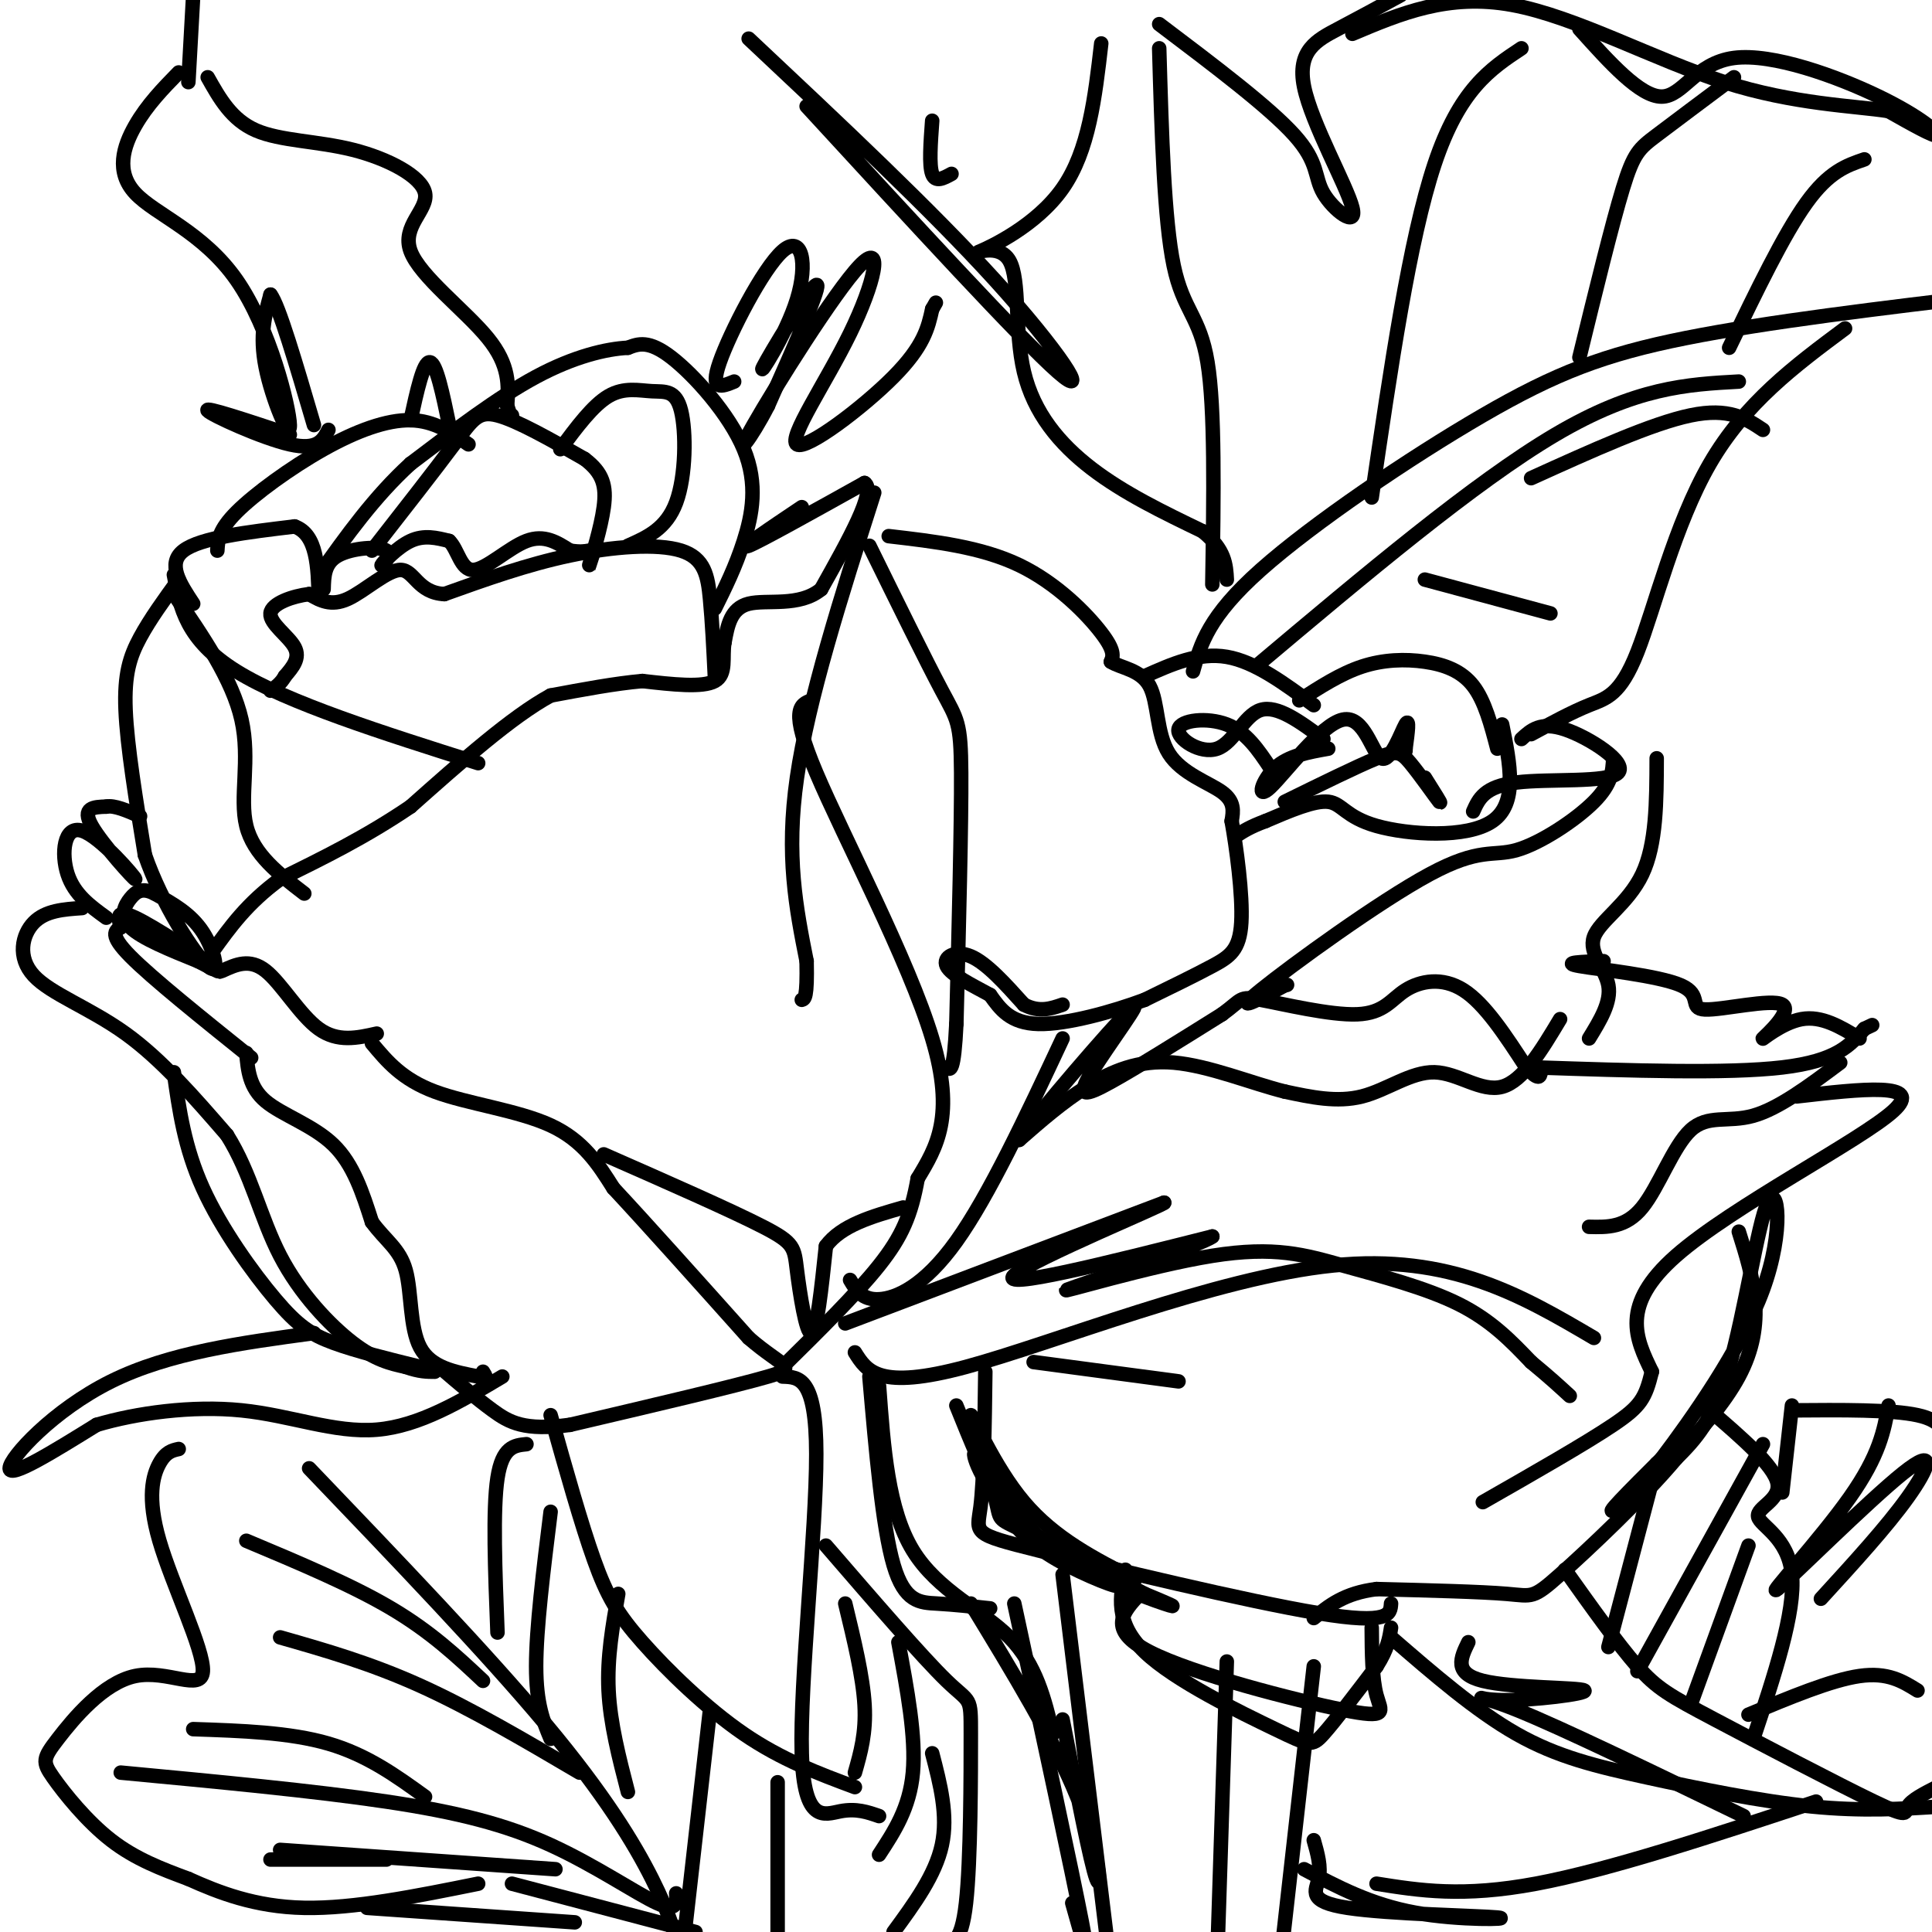 <svg viewBox='0 0 400 400' version='1.1' xmlns='http://www.w3.org/2000/svg' xmlns:xlink='http://www.w3.org/1999/xlink'><g fill='none' stroke='#000000' stroke-width='3' stroke-linecap='round' stroke-linejoin='round'><path d='M166,105c-6.583,4.417 -13.167,8.833 -11,8c2.167,-0.833 13.083,-6.917 24,-13'/><path d='M179,100c2.500,1.500 -3.250,11.750 -9,22'/><path d='M170,122c-4.511,3.733 -11.289,2.067 -15,3c-3.711,0.933 -4.356,4.467 -5,8'/><path d='M150,133c-0.556,3.022 0.556,6.578 -2,8c-2.556,1.422 -8.778,0.711 -15,0'/><path d='M133,141c-5.667,0.500 -12.333,1.750 -19,3'/><path d='M114,144c-8.000,4.333 -18.500,13.667 -29,23'/><path d='M85,167c-9.333,6.333 -18.167,10.667 -27,15'/><path d='M58,182c-6.833,5.000 -10.417,10.000 -14,15'/><path d='M37,120c-2.956,4.067 -5.911,8.133 -8,12c-2.089,3.867 -3.311,7.533 -3,15c0.311,7.467 2.156,18.733 4,30'/><path d='M30,177c3.500,10.167 10.250,20.583 13,23c2.750,2.417 1.500,-3.167 -1,-7c-2.500,-3.833 -6.250,-5.917 -10,-8'/><path d='M32,185c-2.512,-1.286 -3.792,-0.500 -5,1c-1.208,1.500 -2.345,3.714 0,6c2.345,2.286 8.173,4.643 14,7'/><path d='M41,199c3.762,1.929 6.167,3.250 3,1c-3.167,-2.250 -11.905,-8.071 -16,-10c-4.095,-1.929 -3.548,0.036 -3,2'/><path d='M25,192c-1.133,0.711 -2.467,1.489 2,6c4.467,4.511 14.733,12.756 25,21'/><path d='M51,218c0.311,3.578 0.622,7.156 4,10c3.378,2.844 9.822,4.956 14,9c4.178,4.044 6.089,10.022 8,16'/><path d='M77,253c2.786,3.857 5.750,5.500 7,10c1.250,4.500 0.786,11.857 3,16c2.214,4.143 7.107,5.071 12,6'/><path d='M99,285c2.167,0.833 1.583,-0.083 1,-1'/><path d='M46,201c2.844,-1.311 5.689,-2.622 9,0c3.311,2.622 7.089,9.178 11,12c3.911,2.822 7.956,1.911 12,1'/><path d='M77,216c3.111,3.733 6.222,7.467 13,10c6.778,2.533 17.222,3.867 24,7c6.778,3.133 9.889,8.067 13,13'/><path d='M127,246c6.833,7.333 17.417,19.167 28,31'/><path d='M155,277c7.067,6.156 10.733,6.044 4,8c-6.733,1.956 -23.867,5.978 -41,10'/><path d='M118,295c-9.444,1.289 -12.556,-0.489 -16,-3c-3.444,-2.511 -7.222,-5.756 -11,-9'/><path d='M22,190c-3.311,-2.400 -6.622,-4.801 -8,-9c-1.378,-4.199 -0.823,-10.198 3,-9c3.823,1.198 10.914,9.592 11,10c0.086,0.408 -6.833,-7.169 -9,-11c-2.167,-3.831 0.416,-3.915 3,-4'/><path d='M22,167c1.667,-0.333 4.333,0.833 7,2'/><path d='M17,188c-3.786,0.256 -7.571,0.512 -10,3c-2.429,2.488 -3.500,7.208 0,11c3.500,3.792 11.571,6.655 19,12c7.429,5.345 14.214,13.173 21,21'/><path d='M47,235c4.976,7.893 6.917,17.125 11,25c4.083,7.875 10.310,14.393 15,18c4.690,3.607 7.845,4.304 11,5'/><path d='M84,283c2.833,1.000 4.417,1.000 6,1'/><path d='M36,222c1.089,7.780 2.179,15.560 6,24c3.821,8.440 10.375,17.542 15,23c4.625,5.458 7.321,7.274 12,9c4.679,1.726 11.339,3.363 18,5'/><path d='M36,123c6.067,8.844 12.133,17.689 14,26c1.867,8.311 -0.467,16.089 1,22c1.467,5.911 6.733,9.956 12,14'/><path d='M36,119c1.250,6.750 2.500,13.500 13,20c10.500,6.500 30.250,12.750 50,19'/><path d='M148,140c-0.274,-5.649 -0.548,-11.298 -1,-16c-0.452,-4.702 -1.083,-8.458 -6,-10c-4.917,-1.542 -14.119,-0.869 -23,1c-8.881,1.869 -17.440,4.935 -26,8'/><path d='M92,123c-5.500,-0.262 -6.250,-4.917 -9,-5c-2.750,-0.083 -7.500,4.405 -11,6c-3.500,1.595 -5.750,0.298 -8,-1'/><path d='M64,123c-3.369,0.405 -7.792,1.917 -8,4c-0.208,2.083 3.798,4.738 5,7c1.202,2.262 -0.399,4.131 -2,6'/><path d='M59,140c-0.833,1.500 -1.917,2.250 -3,3'/><path d='M40,125c-2.750,-4.167 -5.500,-8.333 -2,-11c3.500,-2.667 13.250,-3.833 23,-5'/><path d='M61,109c4.667,1.667 4.833,8.333 5,15'/><path d='M67,122c0.070,-2.715 0.140,-5.429 3,-7c2.860,-1.571 8.509,-1.998 10,-1c1.491,0.998 -1.175,3.423 -1,3c0.175,-0.423 3.193,-3.692 6,-5c2.807,-1.308 5.404,-0.654 8,0'/><path d='M93,112c1.821,1.738 2.375,6.083 5,6c2.625,-0.083 7.321,-4.595 11,-6c3.679,-1.405 6.339,0.298 9,2'/><path d='M118,114c2.167,0.333 3.083,0.167 4,0'/><path d='M77,114c6.578,-8.422 13.156,-16.844 17,-22c3.844,-5.156 4.956,-7.044 9,-6c4.044,1.044 11.022,5.022 18,9'/><path d='M121,95c3.881,2.905 4.583,5.667 4,10c-0.583,4.333 -2.452,10.238 -3,12c-0.548,1.762 0.226,-0.619 1,-3'/><path d='M116,93c3.381,-4.552 6.762,-9.104 10,-11c3.238,-1.896 6.332,-1.137 9,-1c2.668,0.137 4.911,-0.348 6,4c1.089,4.348 1.026,13.528 -1,19c-2.026,5.472 -6.013,7.236 -10,9'/><path d='M148,126c2.143,-4.321 4.286,-8.643 6,-14c1.714,-5.357 3.000,-11.750 0,-19c-3.000,-7.250 -10.286,-15.357 -15,-19c-4.714,-3.643 -6.857,-2.821 -9,-2'/><path d='M130,72c-4.467,0.222 -11.133,1.778 -19,6c-7.867,4.222 -16.933,11.111 -26,18'/><path d='M85,96c-7.500,6.833 -13.250,14.917 -19,23'/><path d='M97,92c-3.548,-2.452 -7.095,-4.905 -12,-5c-4.905,-0.095 -11.167,2.167 -18,6c-6.833,3.833 -14.238,9.238 -18,13c-3.762,3.762 -3.881,5.881 -4,8'/><path d='M181,102c-6.833,21.417 -13.667,42.833 -16,59c-2.333,16.167 -0.167,27.083 2,38'/><path d='M167,199c0.167,7.667 -0.417,7.833 -1,8'/><path d='M168,145c-2.311,0.867 -4.622,1.733 1,15c5.622,13.267 19.178,38.933 24,55c4.822,16.067 0.911,22.533 -3,29'/><path d='M190,244c-1.356,7.578 -3.244,12.022 -8,18c-4.756,5.978 -12.378,13.489 -20,21'/><path d='M125,239c13.226,5.815 26.452,11.631 33,15c6.548,3.369 6.417,4.292 7,9c0.583,4.708 1.881,13.202 3,13c1.119,-0.202 2.060,-9.101 3,-18'/><path d='M171,258c3.167,-4.333 9.583,-6.167 16,-8'/><path d='M114,293c3.161,11.256 6.321,22.512 9,30c2.679,7.488 4.875,11.208 10,17c5.125,5.792 13.179,13.655 21,19c7.821,5.345 15.411,8.173 23,11'/><path d='M162,285c3.488,0.101 6.976,0.202 7,16c0.024,15.798 -3.417,47.292 -3,62c0.417,14.708 4.690,12.631 8,12c3.310,-0.631 5.655,0.185 8,1'/><path d='M65,276c-15.000,2.022 -30.000,4.044 -42,10c-12.000,5.956 -21.000,15.844 -21,18c0.000,2.156 9.000,-3.422 18,-9'/><path d='M20,295c8.214,-2.440 19.750,-4.042 30,-3c10.250,1.042 19.214,4.726 28,4c8.786,-0.726 17.393,-5.863 26,-11'/><path d='M180,113c5.867,11.933 11.733,23.867 15,30c3.267,6.133 3.933,6.467 4,17c0.067,10.533 -0.467,31.267 -1,52'/><path d='M198,212c-0.500,10.167 -1.250,9.583 -2,9'/><path d='M184,111c9.556,1.111 19.111,2.222 27,6c7.889,3.778 14.111,10.222 17,14c2.889,3.778 2.444,4.889 2,6'/><path d='M230,137c2.048,1.321 6.167,1.622 8,5c1.833,3.378 1.378,9.833 4,14c2.622,4.167 8.321,6.048 11,8c2.679,1.952 2.340,3.976 2,6'/><path d='M255,170c0.952,5.226 2.333,15.292 2,21c-0.333,5.708 -2.381,7.060 -6,9c-3.619,1.940 -8.810,4.470 -14,7'/><path d='M237,207c-6.622,2.467 -16.178,5.133 -22,5c-5.822,-0.133 -7.911,-3.067 -10,-6'/><path d='M205,206c-3.750,-2.048 -8.125,-4.167 -9,-6c-0.875,-1.833 1.750,-3.381 5,-2c3.250,1.381 7.125,5.690 11,10'/><path d='M212,208c3.167,1.667 5.583,0.833 8,0'/><path d='M220,215c-7.644,16.311 -15.289,32.622 -22,42c-6.711,9.378 -12.489,11.822 -16,12c-3.511,0.178 -4.756,-1.911 -6,-4'/><path d='M175,274c0.000,0.000 66.000,-25.000 66,-25'/><path d='M241,249c1.556,-0.200 -27.556,11.800 -31,15c-3.444,3.200 18.778,-2.400 41,-8'/><path d='M251,256c-1.924,1.687 -27.234,9.905 -30,11c-2.766,1.095 17.011,-4.933 30,-7c12.989,-2.067 19.189,-0.172 27,2c7.811,2.172 17.232,4.621 24,8c6.768,3.379 10.884,7.690 15,12'/><path d='M317,282c3.833,3.167 5.917,5.083 8,7'/><path d='M177,280c2.467,3.933 4.933,7.867 23,3c18.067,-4.867 51.733,-18.533 76,-21c24.267,-2.467 39.133,6.267 54,15'/><path d='M214,282c0.000,0.000 30.000,4.000 30,4'/><path d='M37,300c-1.337,0.293 -2.673,0.585 -4,3c-1.327,2.415 -2.644,6.952 0,16c2.644,9.048 9.249,22.606 9,27c-0.249,4.394 -7.351,-0.378 -14,1c-6.649,1.378 -12.844,8.905 -16,13c-3.156,4.095 -3.273,4.756 -1,8c2.273,3.244 6.935,9.070 12,13c5.065,3.930 10.532,5.965 16,8'/><path d='M39,389c6.222,2.800 13.778,5.800 24,6c10.222,0.200 23.111,-2.400 36,-5'/><path d='M64,304c18.378,19.178 36.756,38.356 49,53c12.244,14.644 18.356,24.756 22,32c3.644,7.244 4.822,11.622 6,16'/><path d='M25,367c20.030,1.887 40.060,3.774 55,6c14.940,2.226 24.792,4.792 34,9c9.208,4.208 17.774,10.060 22,12c4.226,1.940 4.113,-0.030 4,-2'/><path d='M161,369c0.000,0.000 0.000,33.000 0,33'/><path d='M114,313c-1.500,12.083 -3.000,24.167 -3,32c0.000,7.833 1.500,11.417 3,15'/><path d='M128,330c-1.167,6.583 -2.333,13.167 -2,20c0.333,6.833 2.167,13.917 4,21'/><path d='M58,339c9.333,2.667 18.667,5.333 29,10c10.333,4.667 21.667,11.333 33,18'/><path d='M58,383c0.000,0.000 57.000,4.000 57,4'/><path d='M76,395c0.000,0.000 43.000,3.000 43,3'/><path d='M237,140c5.583,-2.500 11.167,-5.000 17,-4c5.833,1.000 11.917,5.500 18,10'/><path d='M269,145c4.292,-2.774 8.583,-5.548 13,-7c4.417,-1.452 8.958,-1.583 13,-1c4.042,0.583 7.583,1.881 10,5c2.417,3.119 3.708,8.060 5,13'/><path d='M266,166c7.435,-3.649 14.869,-7.298 19,-9c4.131,-1.702 4.958,-1.458 7,1c2.042,2.458 5.298,7.131 6,8c0.702,0.869 -1.149,-2.065 -3,-5'/><path d='M275,155c-4.135,0.731 -8.270,1.462 -11,4c-2.730,2.538 -4.055,6.885 -1,4c3.055,-2.885 10.489,-13.000 15,-14c4.511,-1.000 6.099,7.115 8,8c1.901,0.885 4.115,-5.462 5,-7c0.885,-1.538 0.443,1.731 0,5'/><path d='M291,155c0.000,0.833 0.000,0.417 0,0'/><path d='M263,159c-2.480,-3.722 -4.960,-7.445 -9,-9c-4.040,-1.555 -9.640,-0.943 -10,1c-0.360,1.943 4.518,5.215 8,4c3.482,-1.215 5.566,-6.919 9,-8c3.434,-1.081 8.217,2.459 13,6'/><path d='M311,150c1.649,8.167 3.298,16.333 -2,20c-5.298,3.667 -17.542,2.833 -24,1c-6.458,-1.833 -7.131,-4.667 -10,-5c-2.869,-0.333 -7.935,1.833 -13,4'/><path d='M262,170c-3.167,1.167 -4.583,2.083 -6,3'/><path d='M315,153c1.988,-1.839 3.976,-3.679 9,-2c5.024,1.679 13.083,6.875 11,9c-2.083,2.125 -14.310,1.179 -21,2c-6.690,0.821 -7.845,3.411 -9,6'/><path d='M334,157c-0.137,2.630 -0.274,5.260 -4,9c-3.726,3.740 -11.040,8.590 -16,10c-4.960,1.410 -7.566,-0.620 -18,5c-10.434,5.620 -28.695,18.892 -35,24c-6.305,5.108 -0.652,2.054 5,-1'/><path d='M266,204c0.833,-0.167 0.417,-0.083 0,0'/><path d='M343,157c-0.024,8.905 -0.048,17.810 -3,24c-2.952,6.190 -8.833,9.667 -10,13c-1.167,3.333 2.381,6.524 3,10c0.619,3.476 -1.690,7.238 -4,11'/><path d='M323,211c-3.839,6.411 -7.679,12.821 -12,14c-4.321,1.179 -9.125,-2.875 -14,-3c-4.875,-0.125 -9.821,3.679 -15,5c-5.179,1.321 -10.589,0.161 -16,-1'/><path d='M266,226c-6.774,-1.679 -15.708,-5.375 -23,-6c-7.292,-0.625 -12.940,1.821 -18,5c-5.060,3.179 -9.530,7.089 -14,11'/><path d='M211,236c3.518,-5.124 19.314,-23.435 23,-27c3.686,-3.565 -4.738,7.617 -8,13c-3.262,5.383 -1.360,4.967 4,2c5.360,-2.967 14.180,-8.483 23,-14'/><path d='M253,210c4.279,-3.095 3.475,-3.832 8,-3c4.525,0.832 14.378,3.233 20,3c5.622,-0.233 7.014,-3.101 10,-5c2.986,-1.899 7.568,-2.828 12,0c4.432,2.828 8.716,9.414 13,16'/><path d='M316,221c2.667,2.833 2.833,1.917 3,1'/><path d='M318,221c19.833,0.667 39.667,1.333 51,0c11.333,-1.333 14.167,-4.667 17,-8'/><path d='M386,213c2.833,-1.333 1.417,-0.667 0,0'/><path d='M385,215c-3.913,-2.373 -7.825,-4.746 -12,-4c-4.175,0.746 -8.612,4.610 -8,4c0.612,-0.610 6.272,-5.694 4,-7c-2.272,-1.306 -12.475,1.165 -16,1c-3.525,-0.165 -0.372,-2.968 -5,-5c-4.628,-2.032 -17.037,-3.295 -21,-4c-3.963,-0.705 0.518,-0.853 5,-1'/><path d='M381,220c-6.369,4.762 -12.738,9.524 -18,11c-5.262,1.476 -9.417,-0.333 -13,3c-3.583,3.333 -6.595,11.810 -10,16c-3.405,4.190 -7.202,4.095 -11,4'/><path d='M372,227c13.333,-1.533 26.667,-3.067 20,3c-6.667,6.067 -33.333,19.733 -45,30c-11.667,10.267 -8.333,17.133 -5,24'/><path d='M342,284c-1.356,5.467 -2.244,7.133 -8,11c-5.756,3.867 -16.378,9.933 -27,16'/><path d='M360,255c2.978,9.444 5.956,18.889 0,30c-5.956,11.111 -20.844,23.889 -25,27c-4.156,3.111 2.422,-3.444 9,-10'/><path d='M344,302c5.995,-7.901 16.483,-22.654 21,-35c4.517,-12.346 3.062,-22.285 1,-18c-2.062,4.285 -4.732,22.796 -8,34c-3.268,11.204 -7.134,15.102 -11,19'/><path d='M347,302c-6.798,8.119 -18.292,18.917 -24,24c-5.708,5.083 -5.631,4.452 -11,4c-5.369,-0.452 -16.185,-0.726 -27,-1'/><path d='M285,329c-6.667,0.833 -9.833,3.417 -13,6'/><path d='M204,284c-0.143,11.214 -0.286,22.429 -1,28c-0.714,5.571 -2.000,5.500 12,9c14.000,3.500 43.286,10.571 58,13c14.714,2.429 14.857,0.214 15,-2'/><path d='M236,330c-3.464,3.708 -6.929,7.417 2,12c8.929,4.583 30.250,10.042 40,12c9.750,1.958 7.929,0.417 7,-3c-0.929,-3.417 -0.964,-8.708 -1,-14'/><path d='M288,339c8.786,7.613 17.571,15.226 26,20c8.429,4.774 16.500,6.708 27,9c10.500,2.292 23.429,4.940 34,6c10.571,1.060 18.786,0.530 27,0'/><path d='M324,325c5.482,7.708 10.963,15.416 15,20c4.037,4.584 6.628,6.043 16,11c9.372,4.957 25.523,13.411 33,17c7.477,3.589 6.279,2.311 7,1c0.721,-1.311 3.360,-2.656 6,-4'/><path d='M247,139c1.583,-5.679 3.167,-11.357 14,-21c10.833,-9.643 30.917,-23.250 46,-32c15.083,-8.750 25.167,-12.643 42,-16c16.833,-3.357 40.417,-6.179 64,-9'/><path d='M327,74c3.378,-13.822 6.756,-27.644 9,-35c2.244,-7.356 3.356,-8.244 7,-11c3.644,-2.756 9.822,-7.378 16,-12'/><path d='M358,72c5.667,-11.750 11.333,-23.500 16,-30c4.667,-6.500 8.333,-7.750 12,-9'/><path d='M284,103c3.917,-26.750 7.833,-53.500 13,-69c5.167,-15.500 11.583,-19.750 18,-24'/><path d='M251,121c0.289,-18.200 0.578,-36.400 -1,-46c-1.578,-9.600 -5.022,-10.600 -7,-20c-1.978,-9.400 -2.489,-27.200 -3,-45'/><path d='M228,9c-1.278,11.118 -2.556,22.237 -8,30c-5.444,7.763 -15.053,12.171 -17,13c-1.947,0.829 3.767,-1.922 6,2c2.233,3.922 0.986,14.518 3,23c2.014,8.482 7.290,14.852 14,20c6.710,5.148 14.855,9.074 23,13'/><path d='M249,110c4.667,3.833 4.833,6.917 5,10'/><path d='M240,5c11.427,8.633 22.855,17.267 28,23c5.145,5.733 4.009,8.567 6,12c1.991,3.433 7.111,7.467 6,3c-1.111,-4.467 -8.453,-17.433 -10,-25c-1.547,-7.567 2.701,-9.733 7,-12c4.299,-2.267 8.650,-4.633 13,-7'/><path d='M327,6c6.284,6.994 12.568,13.987 17,14c4.432,0.013 7.013,-6.955 15,-8c7.987,-1.045 21.381,3.834 30,8c8.619,4.166 12.463,7.619 12,8c-0.463,0.381 -5.231,-2.309 -10,-5'/><path d='M391,23c-7.012,-1.107 -19.542,-1.375 -34,-6c-14.458,-4.625 -30.845,-13.607 -44,-16c-13.155,-2.393 -23.077,1.804 -33,6'/><path d='M382,68c-10.363,7.714 -20.726,15.429 -28,28c-7.274,12.571 -11.458,30.000 -15,39c-3.542,9.000 -6.440,9.571 -10,11c-3.560,1.429 -7.780,3.714 -12,6'/><path d='M260,138c22.667,-19.083 45.333,-38.167 62,-48c16.667,-9.833 27.333,-10.417 38,-11'/><path d='M317,99c12.500,-5.667 25.000,-11.333 33,-13c8.000,-1.667 11.500,0.667 15,3'/><path d='M295,120c0.000,0.000 26.000,7.000 26,7'/><path d='M37,15c-3.267,3.347 -6.534,6.694 -9,11c-2.466,4.306 -4.130,9.571 0,14c4.130,4.429 14.056,8.022 21,18c6.944,9.978 10.908,26.340 11,30c0.092,3.660 -3.688,-5.383 -5,-12c-1.312,-6.617 -0.156,-10.809 1,-15'/><path d='M56,61c1.667,2.000 5.333,14.500 9,27'/><path d='M60,90c-8.889,-2.956 -17.778,-5.911 -17,-5c0.778,0.911 11.222,5.689 17,7c5.778,1.311 6.889,-0.844 8,-3'/><path d='M85,87c1.333,-6.083 2.667,-12.167 4,-12c1.333,0.167 2.667,6.583 4,13'/><path d='M43,16c2.474,4.404 4.947,8.809 10,11c5.053,2.191 12.685,2.170 20,4c7.315,1.830 14.311,5.511 15,9c0.689,3.489 -4.930,6.785 -3,12c1.930,5.215 11.409,12.347 16,18c4.591,5.653 4.296,9.826 4,14'/><path d='M105,84c0.833,2.667 0.917,2.333 1,2'/><path d='M39,17c0.000,0.000 1.000,-18.000 1,-18'/><path d='M152,79c-2.565,1.057 -5.129,2.114 -3,-4c2.129,-6.114 8.952,-19.398 13,-23c4.048,-3.602 5.322,2.478 3,10c-2.322,7.522 -8.241,16.487 -7,14c1.241,-2.487 9.640,-16.425 11,-17c1.360,-0.575 -4.320,12.212 -10,25'/><path d='M159,84c-3.525,6.891 -7.338,11.618 -3,4c4.338,-7.618 16.828,-27.583 22,-33c5.172,-5.417 3.025,3.713 -2,14c-5.025,10.287 -12.930,21.731 -11,23c1.930,1.269 13.694,-7.637 20,-14c6.306,-6.363 7.153,-10.181 8,-14'/><path d='M193,64c1.333,-2.333 0.667,-1.167 0,0'/><path d='M155,8c18.933,17.778 37.867,35.556 51,50c13.133,14.444 20.467,25.556 13,19c-7.467,-6.556 -29.733,-30.778 -52,-55'/><path d='M193,25c-0.333,4.583 -0.667,9.167 0,11c0.667,1.833 2.333,0.917 4,0'/><path d='M210,332c6.000,27.833 12.000,55.667 14,66c2.000,10.333 0.000,3.167 -2,-4'/><path d='M220,326c0.000,0.000 9.000,74.000 9,74'/><path d='M254,344c0.000,0.000 -2.000,62.000 -2,62'/><path d='M272,345c0.000,0.000 -7.000,62.000 -7,62'/><path d='M180,285c1.356,15.600 2.711,31.200 5,39c2.289,7.800 5.511,7.800 9,8c3.489,0.200 7.244,0.600 11,1'/><path d='M343,303c0.000,0.000 -10.000,38.000 -10,38'/><path d='M365,299c0.000,0.000 -26.000,47.000 -26,47'/><path d='M362,320c0.000,0.000 -12.000,33.000 -12,33'/><path d='M354,292c6.625,5.702 13.250,11.405 14,15c0.750,3.595 -4.375,5.083 -4,7c0.375,1.917 6.250,4.262 7,12c0.750,7.738 -3.625,20.869 -8,34'/><path d='M362,355c8.583,-3.583 17.167,-7.167 23,-8c5.833,-0.833 8.917,1.083 12,3'/><path d='M371,291c0.000,0.000 -2.000,18.000 -2,18'/><path d='M391,291c-0.931,5.145 -1.863,10.290 -8,19c-6.137,8.710 -17.480,20.984 -15,19c2.480,-1.984 18.783,-18.226 26,-24c7.217,-5.774 5.348,-1.078 1,5c-4.348,6.078 -11.174,13.539 -18,21'/><path d='M371,292c10.333,-0.083 20.667,-0.167 26,1c5.333,1.167 5.667,3.583 6,6'/><path d='M376,373c-21.417,7.083 -42.833,14.167 -58,17c-15.167,2.833 -24.083,1.417 -33,0'/><path d='M109,299c-2.500,0.250 -5.000,0.500 -6,7c-1.000,6.500 -0.500,19.250 0,32'/><path d='M51,319c10.917,4.583 21.833,9.167 30,14c8.167,4.833 13.583,9.917 19,15'/><path d='M40,358c10.000,0.333 20.000,0.667 28,3c8.000,2.333 14.000,6.667 20,11'/><path d='M56,385c0.000,0.000 24.000,0.000 24,0'/><path d='M106,390c0.000,0.000 38.000,10.000 38,10'/><path d='M198,291c2.958,7.323 5.916,14.646 9,20c3.084,5.354 6.293,8.740 12,12c5.707,3.260 13.911,6.393 12,5c-1.911,-1.393 -13.938,-7.313 -21,-14c-7.063,-6.688 -9.161,-14.143 -8,-13c1.161,1.143 5.582,10.885 14,18c8.418,7.115 20.834,11.604 25,13c4.166,1.396 0.083,-0.302 -4,-2'/><path d='M237,330c-6.026,-3.168 -19.090,-10.089 -25,-13c-5.910,-2.911 -4.667,-1.811 -6,-7c-1.333,-5.189 -5.244,-16.666 -5,-17c0.244,-0.334 4.641,10.476 11,18c6.359,7.524 14.679,11.762 23,16'/><path d='M233,325c-1.131,5.488 -2.262,10.976 4,17c6.262,6.024 19.917,12.583 27,16c7.083,3.417 7.595,3.690 10,1c2.405,-2.690 6.702,-8.345 11,-14'/><path d='M285,345c2.333,-3.667 2.667,-5.833 3,-8'/><path d='M182,287c0.933,12.800 1.867,25.600 7,34c5.133,8.400 14.467,12.400 20,18c5.533,5.600 7.267,12.800 9,20'/><path d='M201,332c8.689,14.267 17.378,28.533 22,40c4.622,11.467 5.178,20.133 4,17c-1.178,-3.133 -4.089,-18.067 -7,-33'/><path d='M304,340c-1.574,3.234 -3.148,6.469 3,8c6.148,1.531 20.019,1.359 21,2c0.981,0.641 -10.928,2.096 -17,2c-6.072,-0.096 -6.306,-1.742 3,2c9.306,3.742 28.153,12.871 47,22'/><path d='M270,387c6.903,3.665 13.805,7.330 23,9c9.195,1.670 20.681,1.344 17,1c-3.681,-0.344 -22.530,-0.708 -31,-2c-8.470,-1.292 -6.563,-3.512 -6,-6c0.563,-2.488 -0.219,-5.244 -1,-8'/><path d='M171,320c10.000,11.583 20.000,23.167 25,28c5.000,4.833 5.000,2.917 5,11c0.000,8.083 0.000,26.167 -1,35c-1.000,8.833 -3.000,8.417 -5,8'/><path d='M175,332c1.833,7.583 3.667,15.167 4,21c0.333,5.833 -0.833,9.917 -2,14'/><path d='M186,340c1.833,9.833 3.667,19.667 3,27c-0.667,7.333 -3.833,12.167 -7,17'/><path d='M193,363c1.667,6.417 3.333,12.833 2,19c-1.333,6.167 -5.667,12.083 -10,18'/><path d='M147,354c0.000,0.000 -5.000,44.000 -5,44'/></g>
</svg>